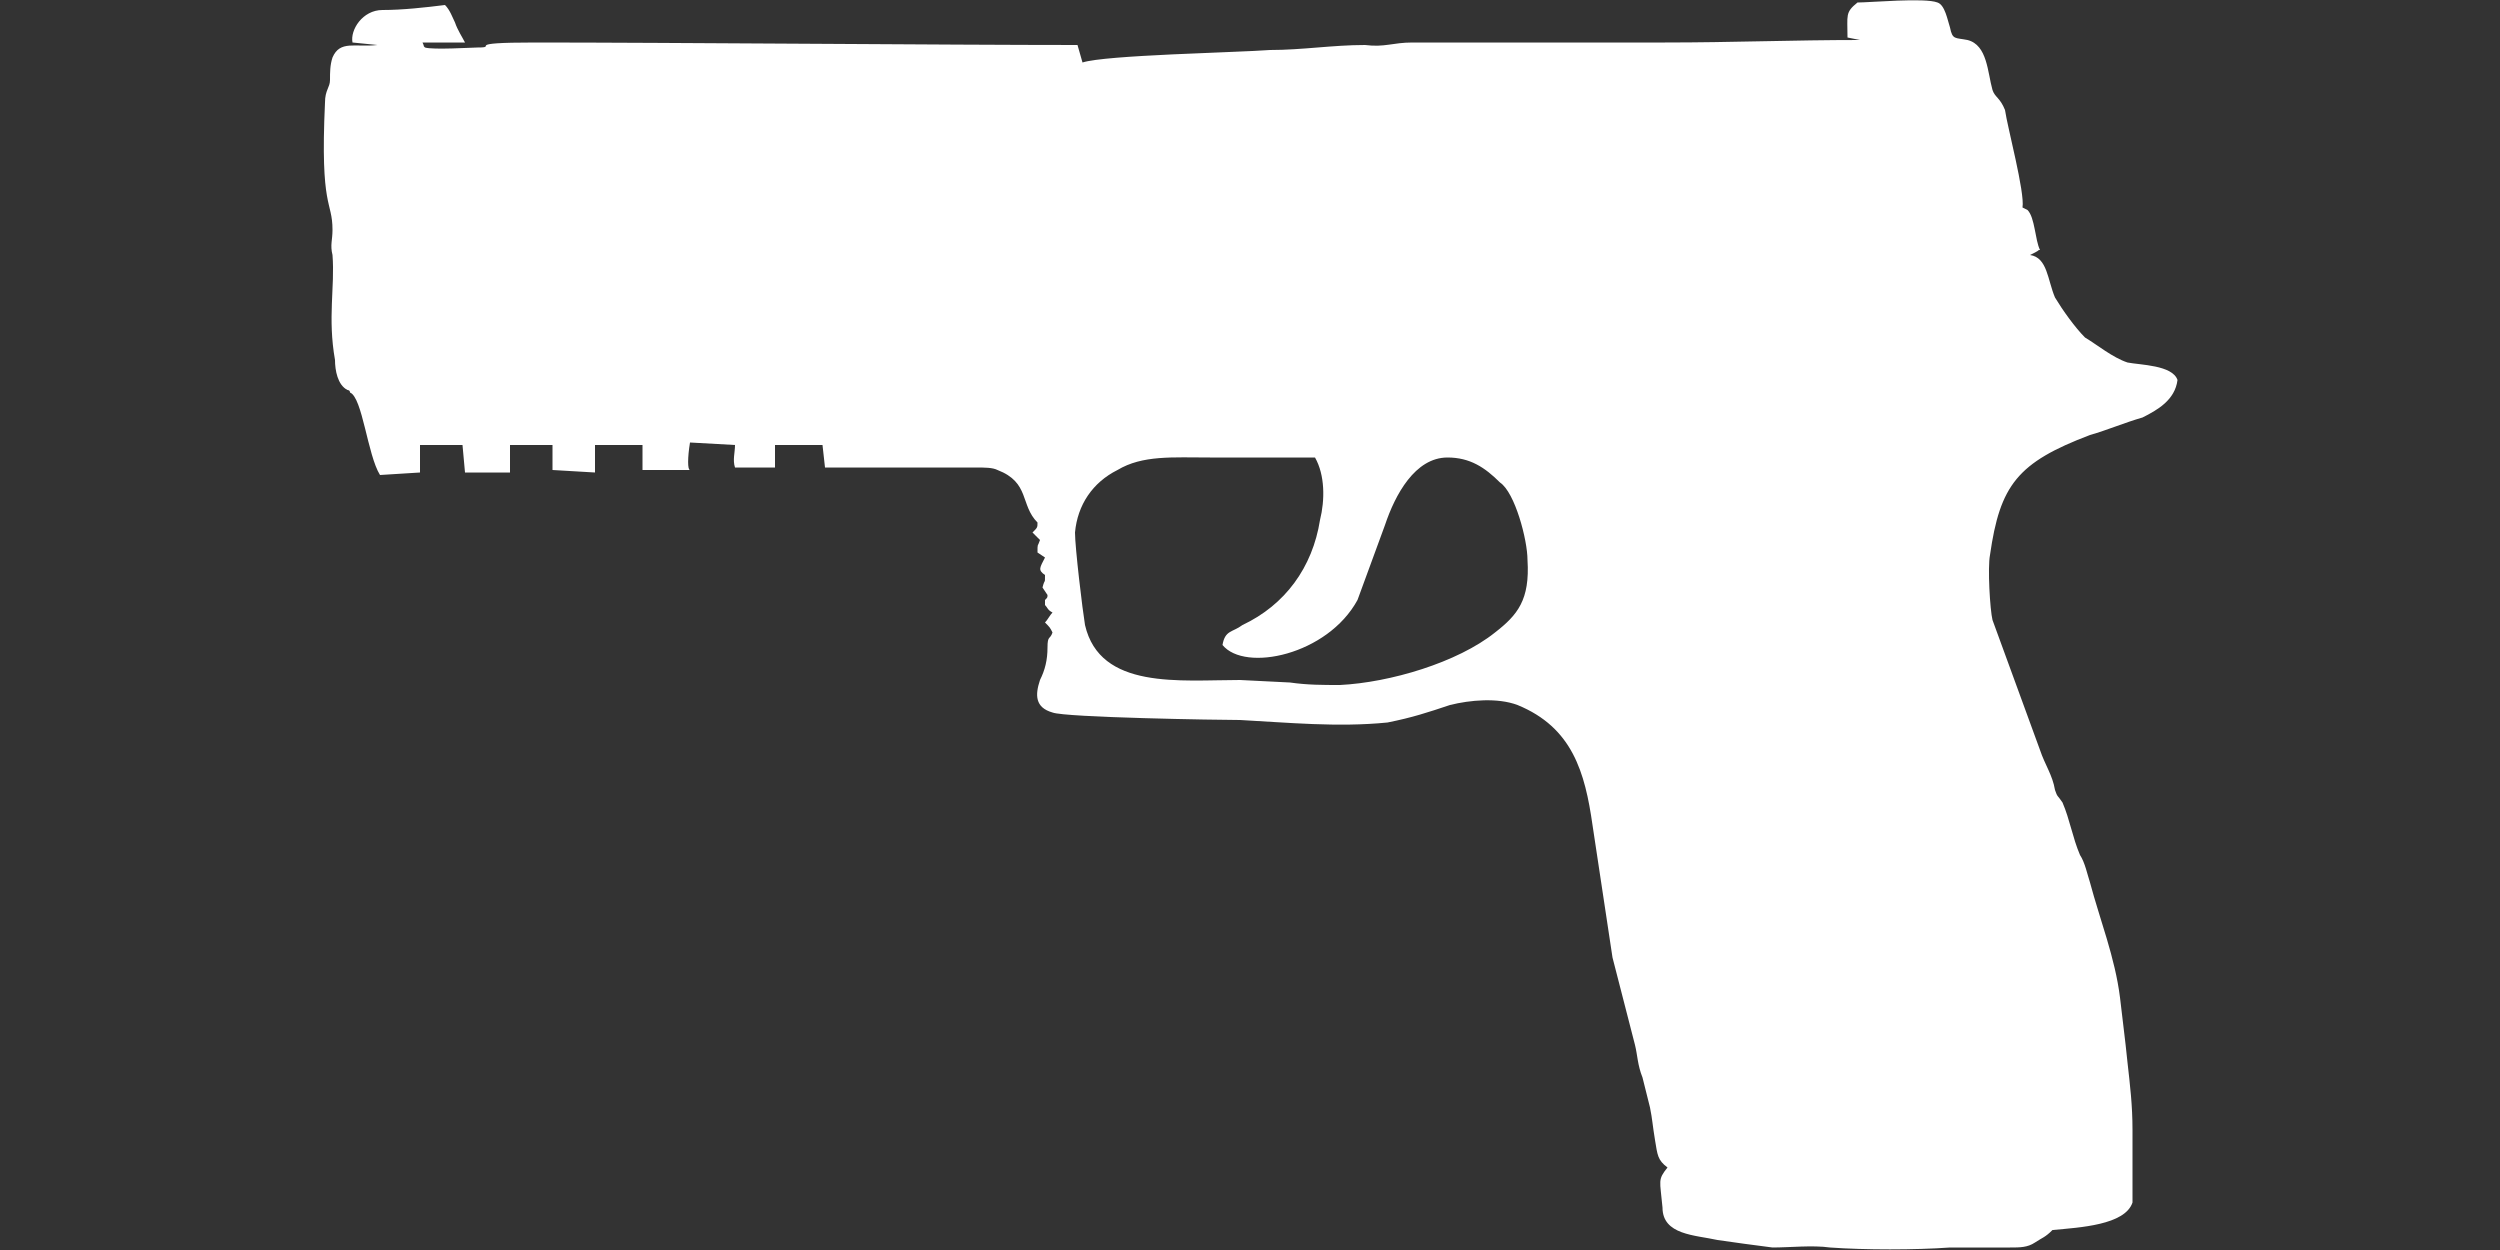 <?xml version="1.0" encoding="UTF-8"?>
<!DOCTYPE svg PUBLIC "-//W3C//DTD SVG 1.1//EN" "http://www.w3.org/Graphics/SVG/1.1/DTD/svg11.dtd">
<!-- (c) VOID CZ, s.r.o. -->
<svg  xmlns="http://www.w3.org/2000/svg" xmlns:xlink="http://www.w3.org/1999/xlink" width="1000px" height="500px" viewBox="0 0 1000 500" version="1.1">
<rect x="0" y="0" width="1000" height="500" fill="#333333" stroke="none"/>
<defs>
    <linearGradient id="img1" x1="0%" y1="0%" x2="100%" y2="0%">
      <stop offset="0%" style="stop-color:#ff8080;stop-opacity:1" />
      <stop offset="100%" style="stop-color:#c0001f;stop-opacity:1" />
    </linearGradient>
 <style type="text/css">
  path { 
          fill: #ffffff; 
         /* filter: drop-shadow(0 5px 5px rgba(0,0,0,0.5))  */
       }
 </style>
</defs>
<path d="M489 258c9,11 42,4 54,-18l11 -30c4,-12 12,-27 25,-27 9,0 15,4 21,10 6,4 11,23 11,31 1,16 -4,22 -13,29 -15,12 -42,20 -62,21 -7,0 -13,0 -20,-1l-20 -1c-24,0 -56,4 -62,-22 -1,-6 -4,-31 -4,-37 1,-11 7,-20 17,-25 10,-6 22,-5 37,-5 14,0 28,0 42,0 4,7 4,17 2,25 -3,19 -14,34 -31,42 -4,3 -7,2 -8,8zm333 -139c-3,-7 -3,-16 -10,-17l2 -1c2,-1 1,-1 2,-1 -2,-4 -2,-13 -5,-16l-2 -1c1,-6 -6,-32 -7,-39 -2,-5 -4,-5 -5,-8 -2,-7 -2,-18 -10,-20 -5,-1 -6,0 -7,-5 -1,-3 -2,-9 -5,-10 -5,-2 -27,0 -32,0 -5,4 -4,5 -4,14l5 1c-27,0 -51,1 -78,1l-101 0c-8,0 -11,2 -19,1 -13,0 -25,2 -38,2 -13,1 -66,2 -75,5l-2 -7c-50,0 -166,-1 -217,-1 -30,0 -14,2 -23,2 -2,0 -18,1 -21,0 -1,-1 0,0 -1,-2l17 0c-1,-2 -3,-5 -4,-8 -1,-2 -2,-5 -4,-7 -8,1 -17,2 -25,2 -8,0 -13,8 -12,13l10 1c-9,1 -15,-2 -18,5 -1,3 -1,6 -1,9 0,3 -2,4 -2,9 -2,43 3,39 3,51 0,4 -1,6 0,10 1,13 -2,25 1,42 0,4 1,10 5,12 0,0 1,0 1,1 5,2 7,25 12,33l16 -1 0 -11 17 0 1 11 18 0 0 -11 17 0 0 10 17 1 0 -11 19 0 0 10 19 0c-1,0 -1,-5 0,-11l18 1c0,3 -1,6 0,9l16 0 0 -9 19 0 1 9 60 0c4,0 7,0 9,1 13,5 9,14 16,21 0,2 0,2 -2,4l3 3c-1,3 -1,1 -1,5l3 2c-2,4 -3,5 0,7 0,4 0,1 -1,5l2 3c0,1 0,1 -1,2 0,2 0,0 0,2 1,1 1,2 3,3 -1,1 -2,3 -3,4 2,2 2,2 3,4 -1,3 -2,1 -2,6 0,5 -1,9 -3,13 -2,6 -2,11 5,13 5,2 67,3 75,3 19,1 39,3 59,1 10,-2 16,-4 25,-7 8,-2 19,-3 27,0 22,9 27,27 30,48l8 53 9 35c1,4 1,8 3,13 1,4 2,8 3,12 1,5 1,7 2,13 1,6 1,8 5,11 -4,5 -3,5 -2,16 0,11 13,11 22,13 7,1 14,2 22,3 7,0 16,-1 23,0 14,1 34,1 48,0 8,0 16,0 24,0 4,0 7,0 10,-2 3,-2 4,-2 7,-5 11,-1 29,-2 32,-11 0,-9 0,-19 0,-29 0,-10 -1,-18 -2,-27 -1,-10 -2,-17 -3,-26 -2,-16 -8,-31 -12,-46 -1,-3 -2,-8 -4,-11 -3,-7 -4,-14 -7,-21 -2,-3 -2,-2 -3,-5 -1,-6 -4,-10 -6,-16l-19 -52c-1,-4 -2,-21 -1,-26 4,-28 11,-37 40,-48 7,-2 14,-5 21,-7 6,-3 13,-7 14,-15 -2,-6 -15,-6 -20,-7 -6,-2 -12,-7 -17,-10 -4,-4 -9,-11 -12,-16z"/>
</svg>